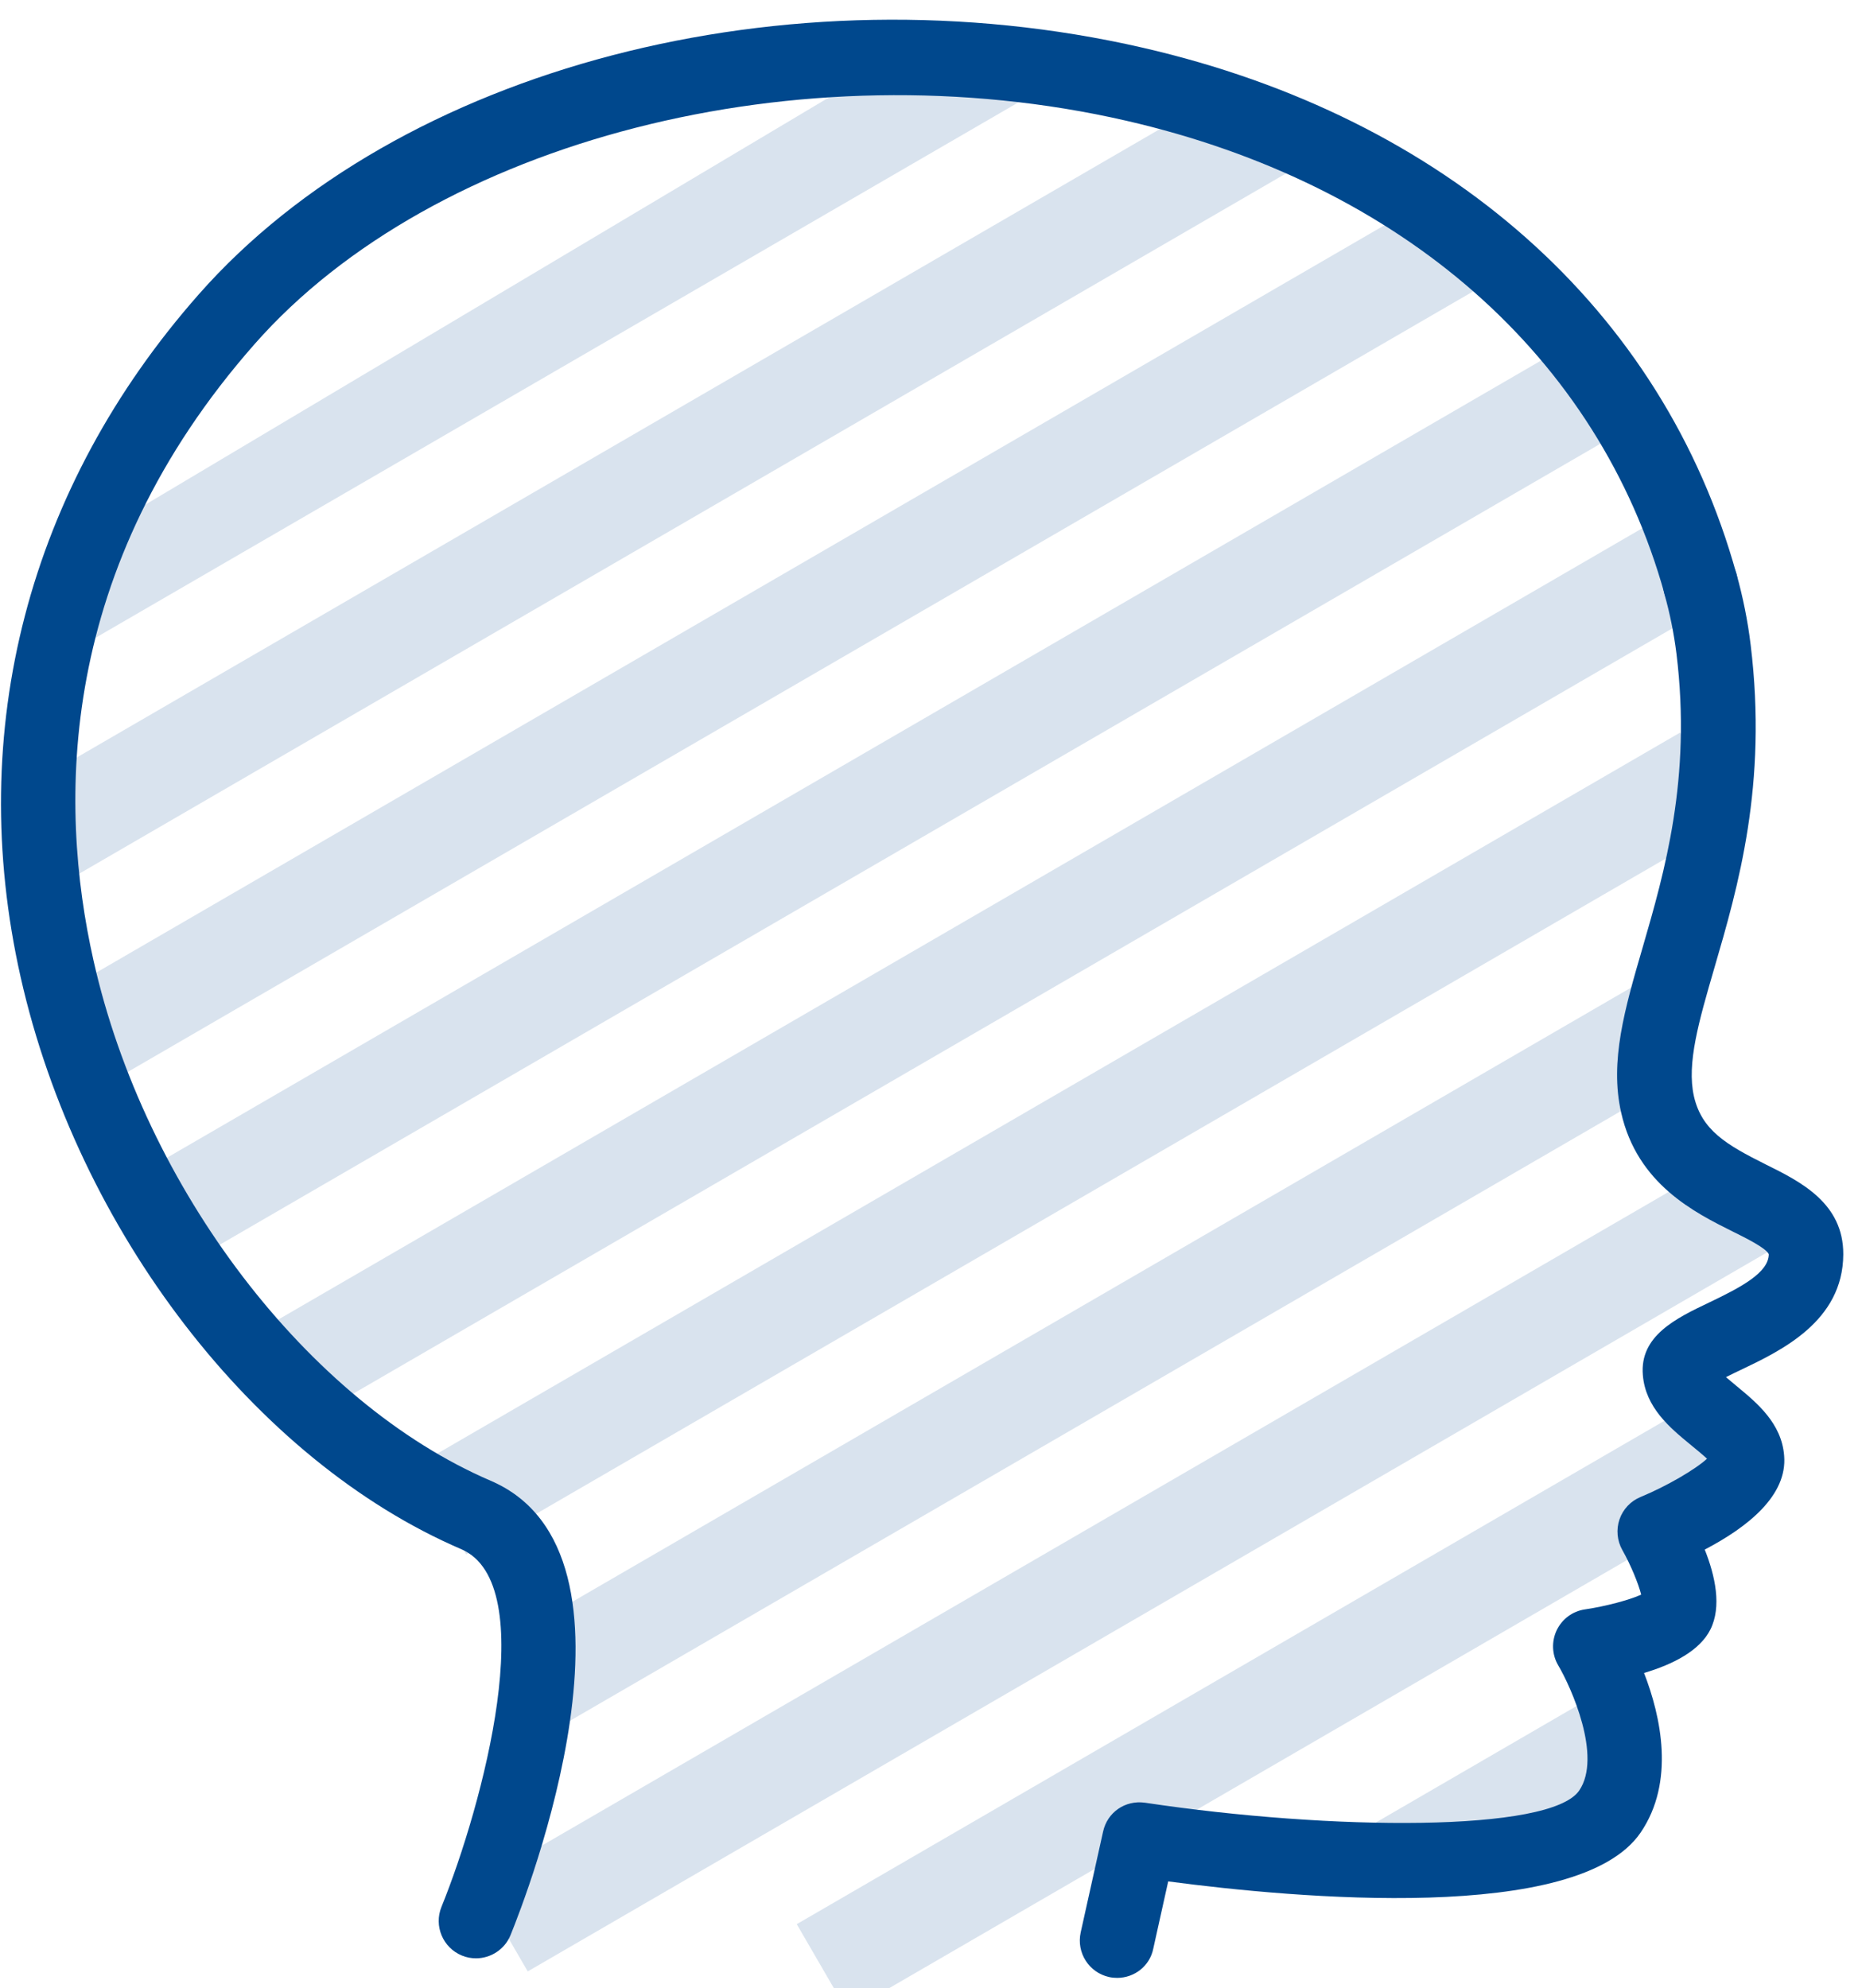 <svg width="59" height="63" viewBox="0 0 59 63" fill="none" xmlns="http://www.w3.org/2000/svg">
<g id="Warstwa_9">
<path id="Vector" opacity="0.15" d="M41.591 5.007L2.254 27.83L0.637 25.042L38.863 2.865L41.591 5.007Z" fill="#00488D"/>
<path id="Vector_2" opacity="0.15" d="M33.184 2.713L2.412 20.565L1.834 17.64L29.792 0.987L33.184 2.713Z" fill="#00488D"/>
<path id="Vector_3" opacity="0.15" d="M45.483 6.2L1.515 31.707L3.132 34.495L47.1 8.988L45.483 6.2Z" fill="#00488D"/>
<path id="Vector_4" opacity="0.15" d="M50.34 10.548L4.624 37.069L6.241 39.857L51.958 13.336L50.34 10.548Z" fill="#00488D"/>
<path id="Vector_5" opacity="0.15" d="M52.382 16.537L8.332 42.091L9.949 44.878L53.999 19.324L52.382 16.537Z" fill="#00488D"/>
<path id="Vector_6" opacity="0.15" d="M53.235 23.212L13.156 46.462L14.773 49.25L54.852 26L53.235 23.212Z" fill="#00488D"/>
<path id="Vector_7" opacity="0.15" d="M51.891 31.171L16.207 51.871L17.824 54.659L53.508 33.958L51.891 31.171Z" fill="#00488D"/>
<path id="Vector_8" opacity="0.15" d="M54.965 36.552L15.104 59.675L16.722 62.463L56.582 39.339L54.965 36.552Z" fill="#00488D"/>
<path id="Vector_9" opacity="0.15" d="M53.508 44.571L25.246 60.966L26.863 63.754L55.125 47.358L53.508 44.571Z" fill="#00488D"/>
<path id="Vector_10" opacity="0.15" d="M52.147 56.509L46.314 59.891L43.095 58.036L50.53 53.721L52.147 56.509Z" fill="#00488D"/>
<g id="Group">
<path id="Vector_11" d="M15.084 62.048C14.937 62.048 14.782 62.022 14.638 61.961C14.034 61.715 13.743 61.024 13.988 60.42C15.296 57.197 17.173 50.185 14.616 49.085C8.072 46.275 2.461 38.987 0.652 30.951C-1.105 23.134 0.897 15.453 6.296 9.329C12.632 2.135 24.941 -1.076 36.211 1.512C45.841 3.726 52.695 9.801 55.022 18.188C55.199 18.819 54.829 19.469 54.198 19.647C53.563 19.82 52.917 19.45 52.744 18.823C50.654 11.301 44.436 5.834 35.682 3.824C25.368 1.455 13.765 4.432 8.072 10.897C1.812 18 1.838 25.442 2.964 30.437C4.585 37.653 9.761 44.431 15.549 46.917C20.913 49.221 16.678 60.083 16.176 61.315C15.991 61.768 15.549 62.048 15.084 62.048Z" fill="#00488D"/>
</g>
<g id="Group_2">
<path id="Vector_12" d="M35.399 62.668C35.316 62.668 35.229 62.66 35.142 62.641C34.503 62.498 34.103 61.867 34.243 61.228L34.953 58.032C35.085 57.427 35.648 57.027 36.283 57.118C42.199 58.005 49.136 58.058 50.039 56.732C50.772 55.659 49.782 53.453 49.374 52.765C49.174 52.425 49.158 52.01 49.325 51.655C49.495 51.299 49.827 51.05 50.22 50.993C50.881 50.895 51.629 50.695 52.003 50.525C51.916 50.177 51.671 49.58 51.406 49.112C51.24 48.817 51.206 48.462 51.316 48.141C51.425 47.82 51.671 47.559 51.984 47.431C52.816 47.087 53.726 46.554 54.089 46.218C53.953 46.09 53.707 45.889 53.545 45.757C52.918 45.239 52.139 44.597 52.056 43.569C51.95 42.323 53.114 41.767 54.142 41.276C55.181 40.781 56.042 40.32 56.046 39.739C55.967 39.546 55.302 39.217 54.905 39.021C53.7 38.42 51.879 37.517 51.369 35.254C50.998 33.622 51.486 31.952 52.049 30.021C52.74 27.637 53.605 24.672 53.122 20.72C53.042 20.078 52.914 19.439 52.74 18.823C52.566 18.192 52.929 17.542 53.56 17.361C54.202 17.187 54.841 17.55 55.022 18.181C55.226 18.914 55.381 19.673 55.472 20.433C56.012 24.868 55.075 28.091 54.319 30.679C53.828 32.364 53.443 33.694 53.673 34.729C53.919 35.813 54.701 36.27 55.955 36.897C57.055 37.441 58.415 38.121 58.407 39.746C58.396 41.862 56.446 42.791 55.154 43.407C55.014 43.471 54.848 43.554 54.69 43.634C54.81 43.736 54.943 43.845 55.045 43.932C55.672 44.45 56.454 45.096 56.533 46.123C56.639 47.374 55.4 48.375 54.017 49.097C54.349 49.932 54.561 50.903 54.195 51.632C53.858 52.301 53.02 52.731 52.094 53.007C52.627 54.382 53.084 56.453 51.984 58.066C50.008 60.956 41.073 60.148 37.016 59.611L36.544 61.738C36.434 62.294 35.943 62.668 35.399 62.668Z" fill="#00488D"/>
</g>
</g>
</svg>
